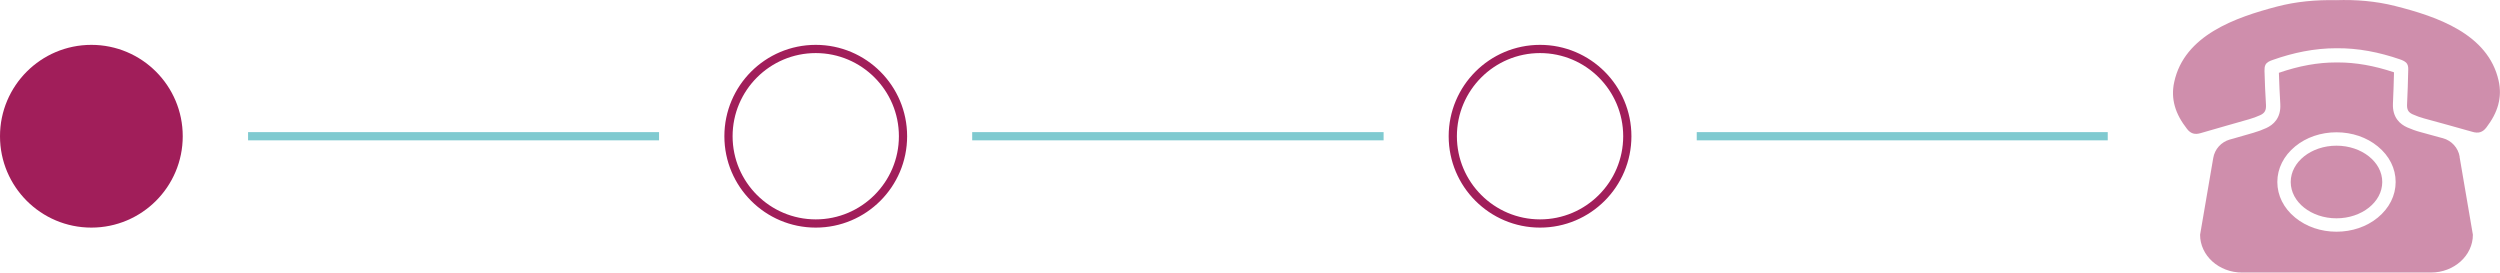 <?xml version="1.0" encoding="UTF-8"?><svg id="a" xmlns="http://www.w3.org/2000/svg" viewBox="0 0 304.26 33.17"><defs><style>.b,.c{fill:#a11e5a;}.d{fill:none;stroke:#7fcad0;stroke-miterlimit:10;}.c{opacity:.5;}</style></defs><path class="c" d="M289.93,22.15c0,2.44-2.5,4.42-5.57,4.42s-5.57-1.98-5.57-4.42,2.5-4.42,5.57-4.42,5.57,1.98,5.57,4.42Zm9.41-3.06l1.62,9.48c0,2.54-2.29,4.6-5.11,4.6h-22.98c-2.82,0-5.11-2.06-5.11-4.6l1.6-9.34c.18-1.08,.97-1.95,2.02-2.25l.37-.1c.81-.23,1.65-.47,2.47-.71,.56-.16,1.1-.36,1.6-.59,.83-.38,1.8-1.19,1.7-2.92-.07-1.34-.14-2.56-.17-3.8,2.46-.85,4.74-1.26,6.95-1.26h.07c.06,0,.12,0,.18,0,2.17,0,4.39,.39,6.81,1.2-.02,1.24-.08,2.51-.13,3.8-.08,1.73,.9,2.53,1.73,2.9,.5,.22,1.04,.42,1.6,.57,.83,.23,1.67,.46,2.48,.68l.27,.07c1.06,.29,1.86,1.17,2.04,2.25Zm-7.78,3.06c0-1.65-.77-3.19-2.17-4.33-1.35-1.11-3.14-1.72-5.03-1.72s-3.68,.61-5.03,1.72c-1.4,1.15-2.17,2.69-2.17,4.33s.77,3.19,2.17,4.33c1.35,1.11,3.14,1.72,5.03,1.72s3.68-.61,5.03-1.72c1.4-1.15,2.17-2.69,2.17-4.33Zm12.53-12.34c-1.28-5.71-7.56-7.81-12.59-9.08-2.37-.6-4.78-.79-7.2-.71-2.42-.05-4.82,.16-7.19,.78-5.02,1.32-11.27,3.47-12.5,9.19-.23,1.05-.18,2.01,.07,2.91,.27,.98,.79,1.89,1.49,2.79,.45,.58,.96,.72,1.66,.51,1.96-.58,3.93-1.12,5.9-1.69,.46-.13,.92-.3,1.36-.5,.56-.26,.72-.62,.69-1.24-.08-1.38-.15-2.75-.18-4.13,0-.26,0-.53,.12-.76,.17-.32,.54-.47,.89-.59,2.49-.88,5.07-1.42,7.72-1.42h.01s0,0,.01,0h0c2.65-.03,5.23,.49,7.73,1.35,.34,.12,.71,.26,.89,.58,.13,.23,.13,.5,.12,.76-.02,1.38-.08,2.75-.14,4.13-.03,.62,.13,.98,.7,1.23,.44,.2,.9,.36,1.37,.49,1.97,.55,3.95,1.07,5.91,1.64,.7,.2,1.21,.06,1.66-.52,.69-.9,1.2-1.82,1.46-2.81,.24-.9,.28-1.86,.04-2.91Z"/><circle class="b" cx="11.12" cy="16.58" r="11.12"/><path class="b" d="M99.28,6.46c5.58,0,10.12,4.54,10.12,10.12s-4.54,10.12-10.12,10.12-10.12-4.54-10.12-10.12,4.54-10.12,10.12-10.12m0-1c-6.14,0-11.12,4.98-11.12,11.12s4.98,11.12,11.12,11.12,11.12-4.98,11.12-11.12-4.98-11.12-11.12-11.12h0Z"/><path class="b" d="M187.43,6.46c5.58,0,10.12,4.54,10.12,10.12s-4.54,10.12-10.12,10.12-10.12-4.54-10.12-10.12,4.54-10.12,10.12-10.12m0-1c-6.14,0-11.12,4.98-11.12,11.12s4.98,11.12,11.12,11.12,11.12-4.98,11.12-11.12-4.98-11.12-11.12-11.12h0Z"/><line class="d" x1="30.19" y1="16.58" x2="80.21" y2="16.58"/><line class="d" x1="118.32" y1="16.58" x2="168.39" y2="16.58"/><line class="d" x1="206.5" y1="16.58" x2="256.52" y2="16.58"/></svg>